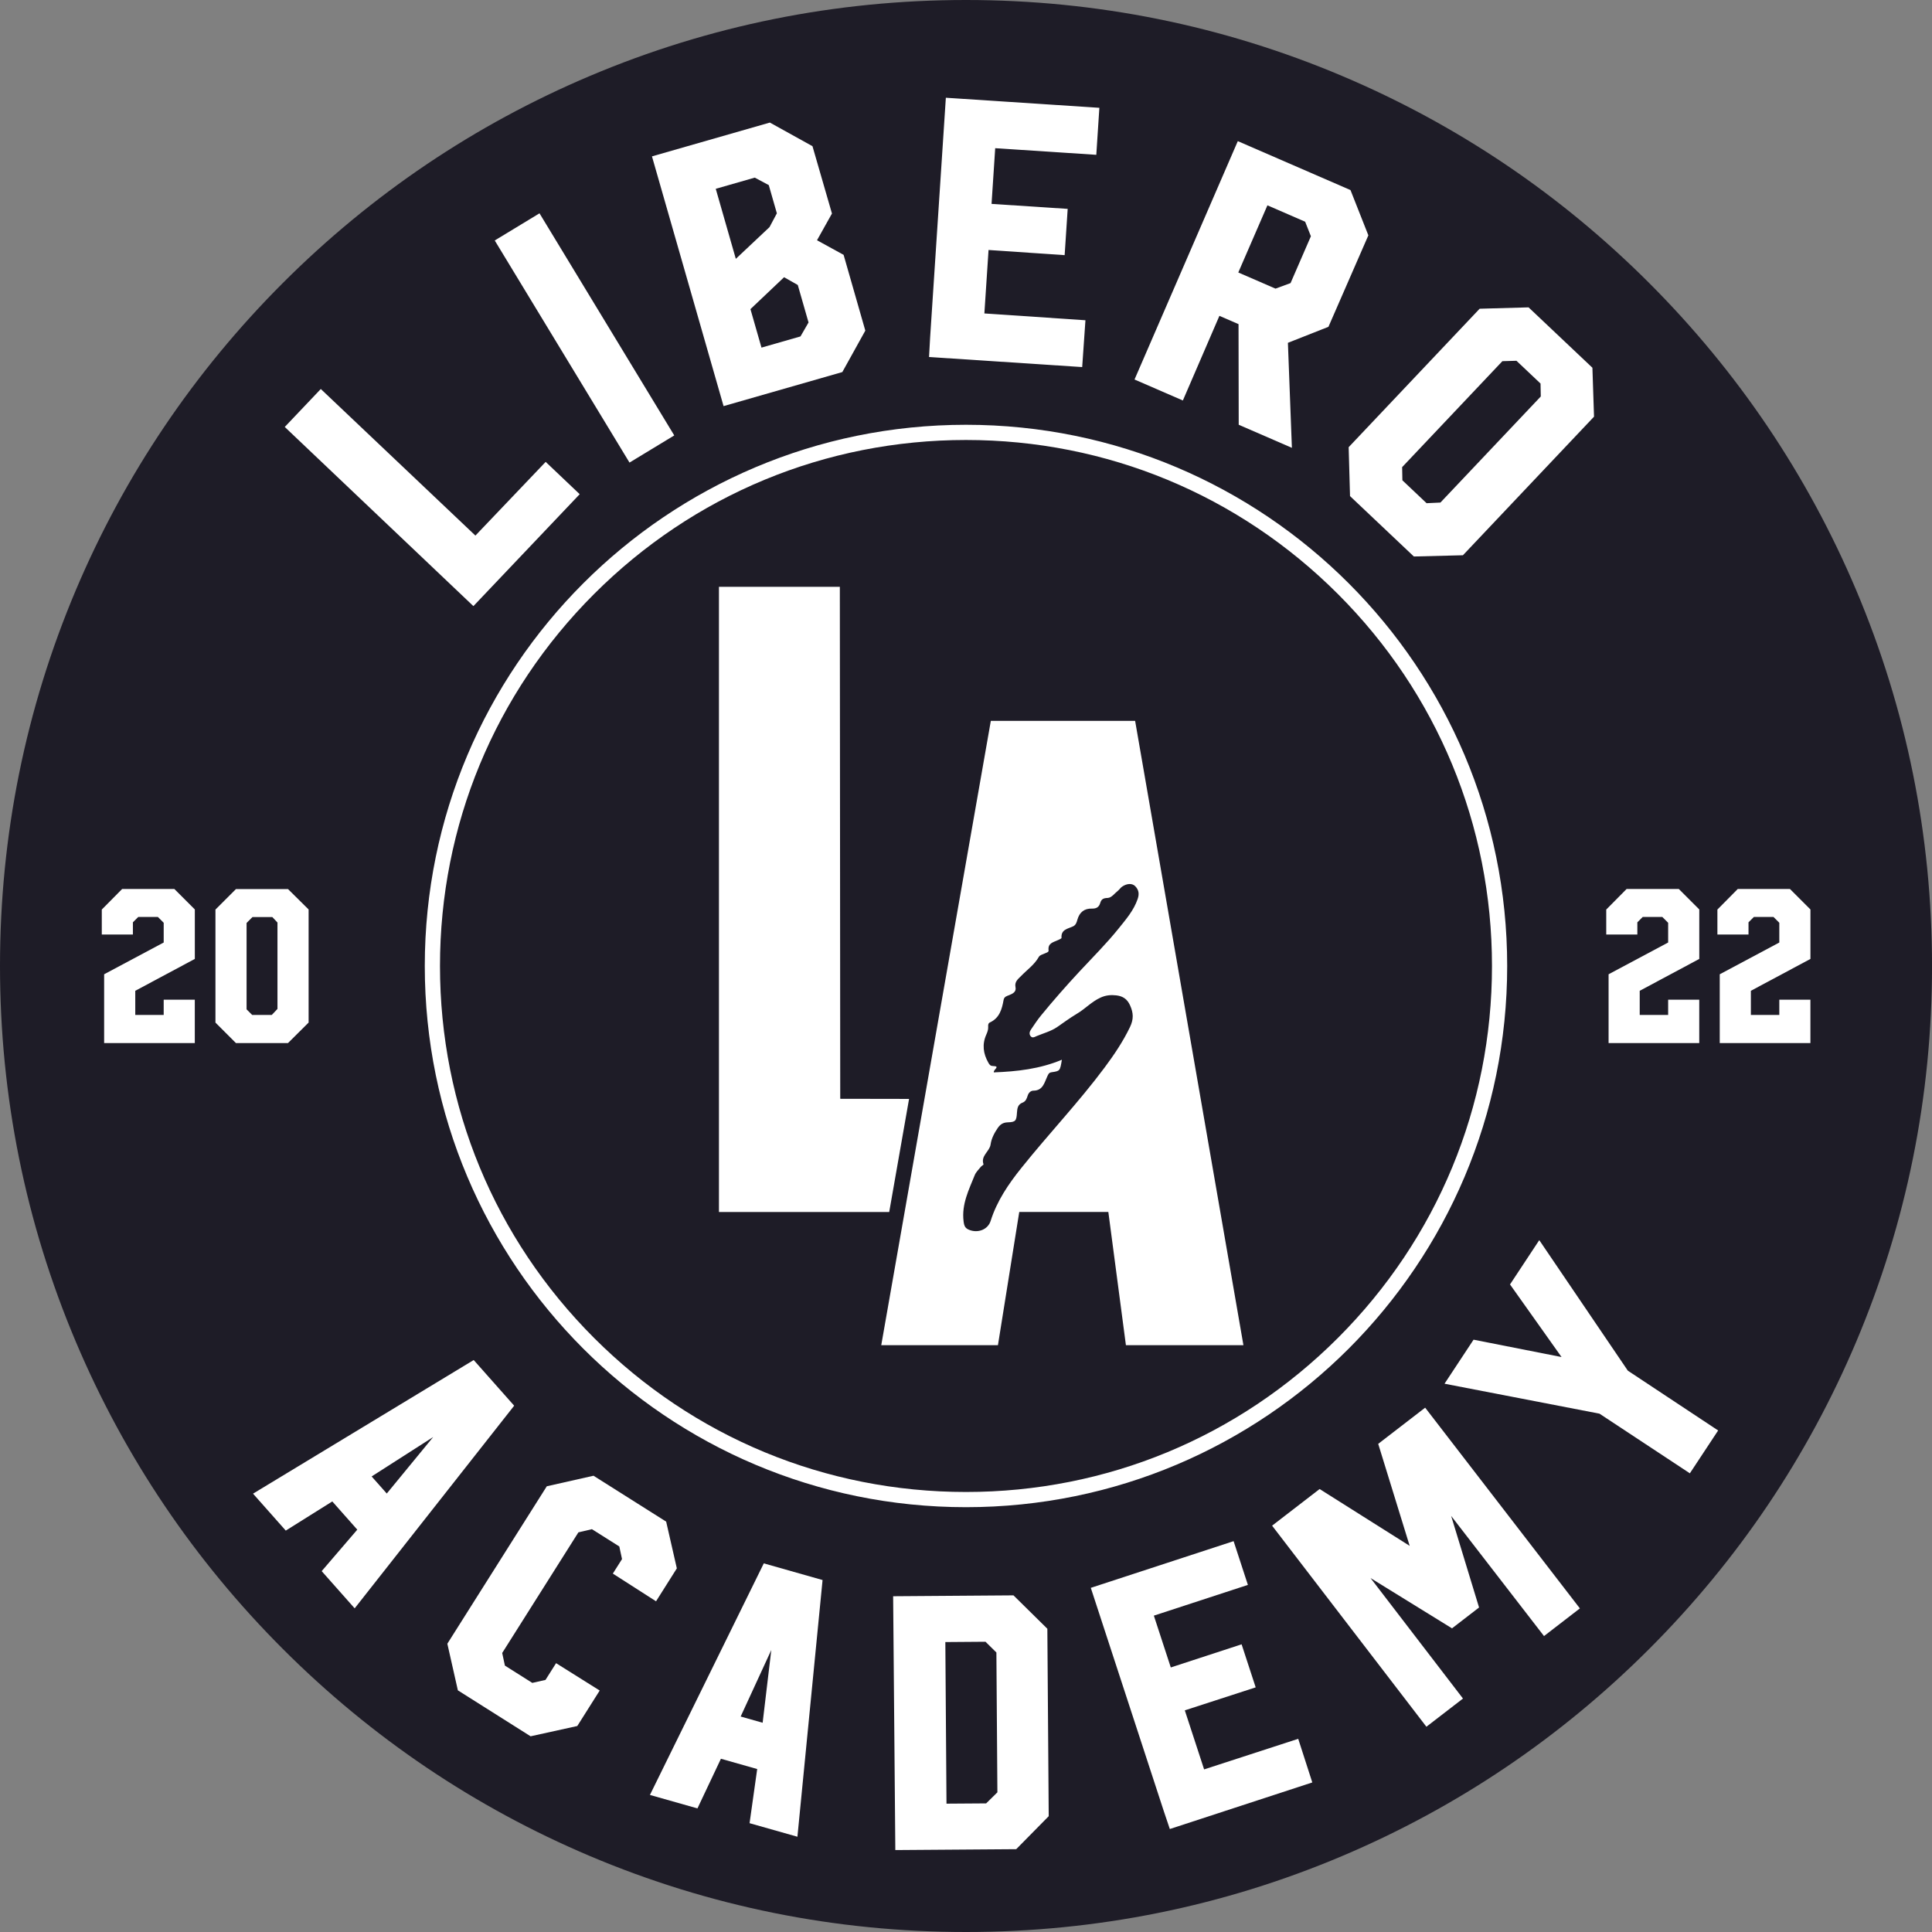 <?xml version="1.0" encoding="UTF-8"?><svg id="uuid-7cbc934c-c078-41f2-a3d8-e2b5956996e2" xmlns="http://www.w3.org/2000/svg" viewBox="0 0 635.43 635.43"><rect x="0" y="0" width="635.43" height="635.43" fill="#808080" stroke="none"/><path d="m317.71,0c-42.89,0-84.5,8.4-123.67,24.97-37.83,16-71.81,38.91-100.99,68.08-29.18,29.18-52.08,63.15-68.09,100.99C8.4,233.22,0,274.83,0,317.71s8.4,84.5,24.97,123.67c16,37.83,38.91,71.81,68.09,100.99,29.18,29.18,63.15,52.08,100.99,68.09,39.18,16.57,80.78,24.97,123.67,24.97s84.5-8.4,123.67-24.97c37.83-16,71.81-38.91,100.99-68.09,29.18-29.18,52.08-63.15,68.09-100.99,16.57-39.18,24.97-80.78,24.97-123.67s-8.4-84.5-24.97-123.67c-16-37.83-38.91-71.81-68.09-100.99-29.18-29.18-63.15-52.08-100.99-68.08C402.21,8.4,360.6,0,317.71,0h0Z" style="fill:#1e1c27;"/><path d="m317.71,144.71c46.21,0,89.65,18,122.33,50.67,32.68,32.68,50.67,76.12,50.67,122.33s-18,89.65-50.67,122.33c-32.68,32.68-76.12,50.67-122.33,50.67s-89.65-18-122.33-50.67c-32.68-32.68-50.67-76.12-50.67-122.33s18-89.65,50.67-122.33c32.68-32.68,76.12-50.67,122.33-50.67m0-5c-98.31,0-178,79.69-178,178s79.69,178,178,178,178-79.69,178-178-79.69-178-178-178h0Z" style="fill:#fff;"/><polygon points="236.46 193 276.22 193 276.35 361.39 298.99 361.43 292.46 398.62 236.46 398.62 236.46 193" style="fill:#fff;"/><path d="m373.34,237.1h-47.46l-36.04,205.33h38.38l7.01-43.82h29.3l5.78,43.82h38.65l-35.62-205.33Zm-34.45,103.59c.62.9,1.38.36,2.07.07,2.27-.94,4.72-1.59,6.7-2.94,2.14-1.47,4.23-3.03,6.46-4.36,2.74-1.6,4.9-4.02,7.84-5.35,1.71-.79,3.38-.94,5.17-.74,2.12.25,3.58,1.15,4.54,3.27,1.12,2.5,1.23,4.53-.01,7.14-2.31,4.81-5.23,9.12-8.38,13.36-8.55,11.47-18.45,21.86-27.38,33.03-4.18,5.21-8,10.8-10.07,17.35-.91,2.92-4.18,4.09-6.97,3.01-1.36-.52-1.74-1.19-1.94-2.85-.69-5.63,1.73-10.34,3.68-15.21.41-.99,1.26-1.8,1.95-2.66.26-.34.97-.72.93-.86-1.01-2.84,1.99-4.21,2.32-6.52.29-2.03,1.22-3.77,2.36-5.45.83-1.18,1.72-1.79,3.27-1.85,2.6-.08,2.89-.49,3.05-3.24.09-1.41.31-2.67,1.81-3.23,1.1-.41,1.41-1.38,1.71-2.31.31-.99,1.04-1.64,1.9-1.64,3.1-.02,3.58-2.6,4.52-4.62.36-.76.5-1.3,1.46-1.44,2.77-.39,2.76-.44,3.37-4.11-7.32,3.06-14.8,3.87-22.39,4.16-.2-1,2.37-2.01-.35-2.1-.83-.02-1.12-.52-1.46-1.12-1.68-2.96-2.08-6.01-.67-9.18.36-.82.68-1.65.63-2.57-.05-.6,0-1.19.56-1.45,3.15-1.45,3.97-4.35,4.5-7.36.2-1.16,1.07-1.32,1.85-1.63,1.23-.48,2.39-1.14,2.08-2.6-.38-1.82.85-2.69,1.81-3.67,1.98-2.06,4.39-3.7,5.84-6.28.4-.7,1.28-.81,1.97-1.16.5-.24,1.32-.42,1.26-.96-.34-2.51,1.65-2.73,3.18-3.47.39-.18,1.08-.48,1.07-.69-.22-2.79,2.1-2.98,3.8-3.79.93-.44,1.18-1.33,1.41-2.15.68-2.47,2.27-3.77,4.8-3.69,1.47.04,2.33-.5,2.73-1.87.35-1.21,1.02-1.6,2.41-1.63,1.32-.05,2.27-1.48,3.37-2.34.51-.4.87-1.02,1.41-1.38,1.57-1.08,3.31-1.17,4.31-.15,1.16,1.2,1.4,2.5.79,4.25-1.29,3.74-3.84,6.67-6.21,9.62-4,4.99-8.57,9.52-12.91,14.19-4.36,4.7-8.58,9.49-12.63,14.44-1.19,1.44-2.22,3.03-3.27,4.57-.45.66-.75,1.42-.23,2.19Z" style="fill:#fff;"/><g><path d="m93.65,140.43l11.86-12.49,50.85,48.21,23.11-24.24,11.19,10.63-34.96,36.81-62.05-58.93Z" style="fill:#fff;"/><path d="m207.04,152.14l-44.32-73.05,14.72-8.93,44.32,73.05-14.72,8.93Z" style="fill:#fff;"/><path d="m253.22,40.32l14,7.76,6.41,22.15-4.92,8.79,8.75,4.8,7.14,24.92-7.56,13.63-39.06,11.2-23.55-82.14,38.78-11.12Zm-17.81,21.78l6.6,23.03,11.08-10.43,2.42-4.54-2.66-9.28-4.61-2.46-12.83,3.68Zm30.51,43.94l-3.53-12.31-4.51-2.55-11.06,10.49,3.63,12.66,12.83-3.68,2.65-4.6Z" style="fill:#fff;"/><path d="m311.09,32.15l50.49,3.31-1.01,15.46-33.25-2.18-1.2,18.32,25.04,1.64-1,15.22-25.03-1.7-1.37,20.87,33.24,2.24-1.07,15.4-50.37-3.31.35-6.31,5.18-78.98Z" style="fill:#fff;"/><path d="m407.11,46.42l37.06,16.09,5.88,14.89-13.13,30.09-13.33,5.26,1.31,34.54-17.49-7.59-.06-33.09-6.29-2.73-12.02,27.84-15.9-6.9,33.97-78.4Zm9.74,21.12l-9.58,22.08,12.24,5.31,4.95-1.82,6.69-15.41-1.89-4.78-12.41-5.39Z" style="fill:#fff;"/><path d="m502.74,101.09l21,19.86.53,16.09-43.12,45.58-16.13.41-21-19.86-.45-16.09,43.08-45.54,16.09-.45Zm-41.5,56.88l7.96,7.53,4.55-.21,33.01-34.89-.08-4.25-7.92-7.49-4.63.13-32.97,34.85.08,4.34Z" style="fill:#fff;"/></g><g><path d="m155.79,447.3l13.32,15.03-52.46,66.65-10.85-12.24,11.71-13.64-8.22-9.28-15.3,9.59-10.77-12.15,72.58-43.95Zm-13.32,25.34l-20.24,12.96,4.98,5.62,15.26-18.58Z" style="fill:#fff;"/><path d="m195.18,485.35l23.92,15.11,3.51,15.37-6.84,10.83-14.21-9.11,3.02-4.77-.89-4.15-9.01-5.69-4.45,1.05-25.06,39.67.89,4.15,9.01,5.69,4.34-.98,3.48-5.51,14.35,9-7.37,11.67-15.36,3.38-23.92-15.11-3.46-15.34,32.71-51.78,15.34-3.46Z" style="fill:#fff;"/><path d="m251.22,514.19l19.32,5.48-8.27,84.43-15.74-4.46,2.51-17.81-11.93-3.38-7.72,16.33-15.63-4.43,37.45-76.16Zm2.44,28.53l-10.06,21.84,7.23,2.05,2.84-23.88Z" style="fill:#fff;"/><path d="m293.75,525l39.58-.29,11.14,10.98.45,61.65-10.69,10.85-39.76.29-.72-83.47Zm17.17,15.07l.38,53.15,13.04-.09,3.7-3.64-.33-45.99-3.58-3.53-13.21.1Z" style="fill:#fff;"/><path d="m358.76,522.24l46.97-15.36,4.7,14.39-30.93,10.11,5.57,17.04,23.29-7.61,4.63,14.16-23.31,7.56,6.35,19.42,30.95-10.06,4.63,14.35-46.86,15.32-1.97-5.85-24.02-73.48Z" style="fill:#fff;"/><path d="m453.29,474.88l15.44-11.9,50.89,66.02-11.8,9.1-30.54-39.52,9.18,30.12-8.9,6.86-26.79-16.54,30.4,39.63-12.03,9.27-50.75-66.13,15.63-12.05,29.62,18.69-10.35-33.55Z" style="fill:#fff;"/><path d="m496.64,422.45l9.62-14.57,29.13,42.93,29.7,19.67-9.3,14.09-29.73-19.62-50.96-9.85,9.55-14.48,28.94,5.71-16.95-23.88Z" style="fill:#fff;"/></g><g><g><path d="m40.19,292.38h17.15l6.74,6.74v16.27l-19.59,10.48v7.94h9.35v-5.01h10.23v14.26h-29.82v-22.62l19.59-10.45v-6.49l-1.91-1.91h-6.46l-1.76,1.76v4.02h-10.23v-8.22l6.71-6.78Z" style="fill:#fff;"/><path d="m77.6,292.41h17.12l6.78,6.71v37.2l-6.78,6.74h-17.12l-6.74-6.74v-37.16l6.74-6.74Zm5.33,41.4h6.46l1.87-1.98v-28.41l-1.69-1.8h-6.53l-1.94,1.94v28.41l1.84,1.84Z" style="fill:#fff;"/></g><g><path d="m535,292.38h17.15l6.74,6.74v16.27l-19.59,10.48v7.94h9.35v-5.01h10.23v14.26h-29.82v-22.62l19.59-10.45v-6.49l-1.91-1.91h-6.46l-1.76,1.76v4.02h-10.23v-8.22l6.71-6.78Z" style="fill:#fff;"/><path d="m571.56,292.38h17.15l6.74,6.74v16.27l-19.59,10.48v7.94h9.35v-5.01h10.23v14.26h-29.82v-22.62l19.59-10.45v-6.49l-1.91-1.91h-6.46l-1.76,1.76v4.02h-10.23v-8.22l6.71-6.78Z" style="fill:#fff;"/></g></g></svg>